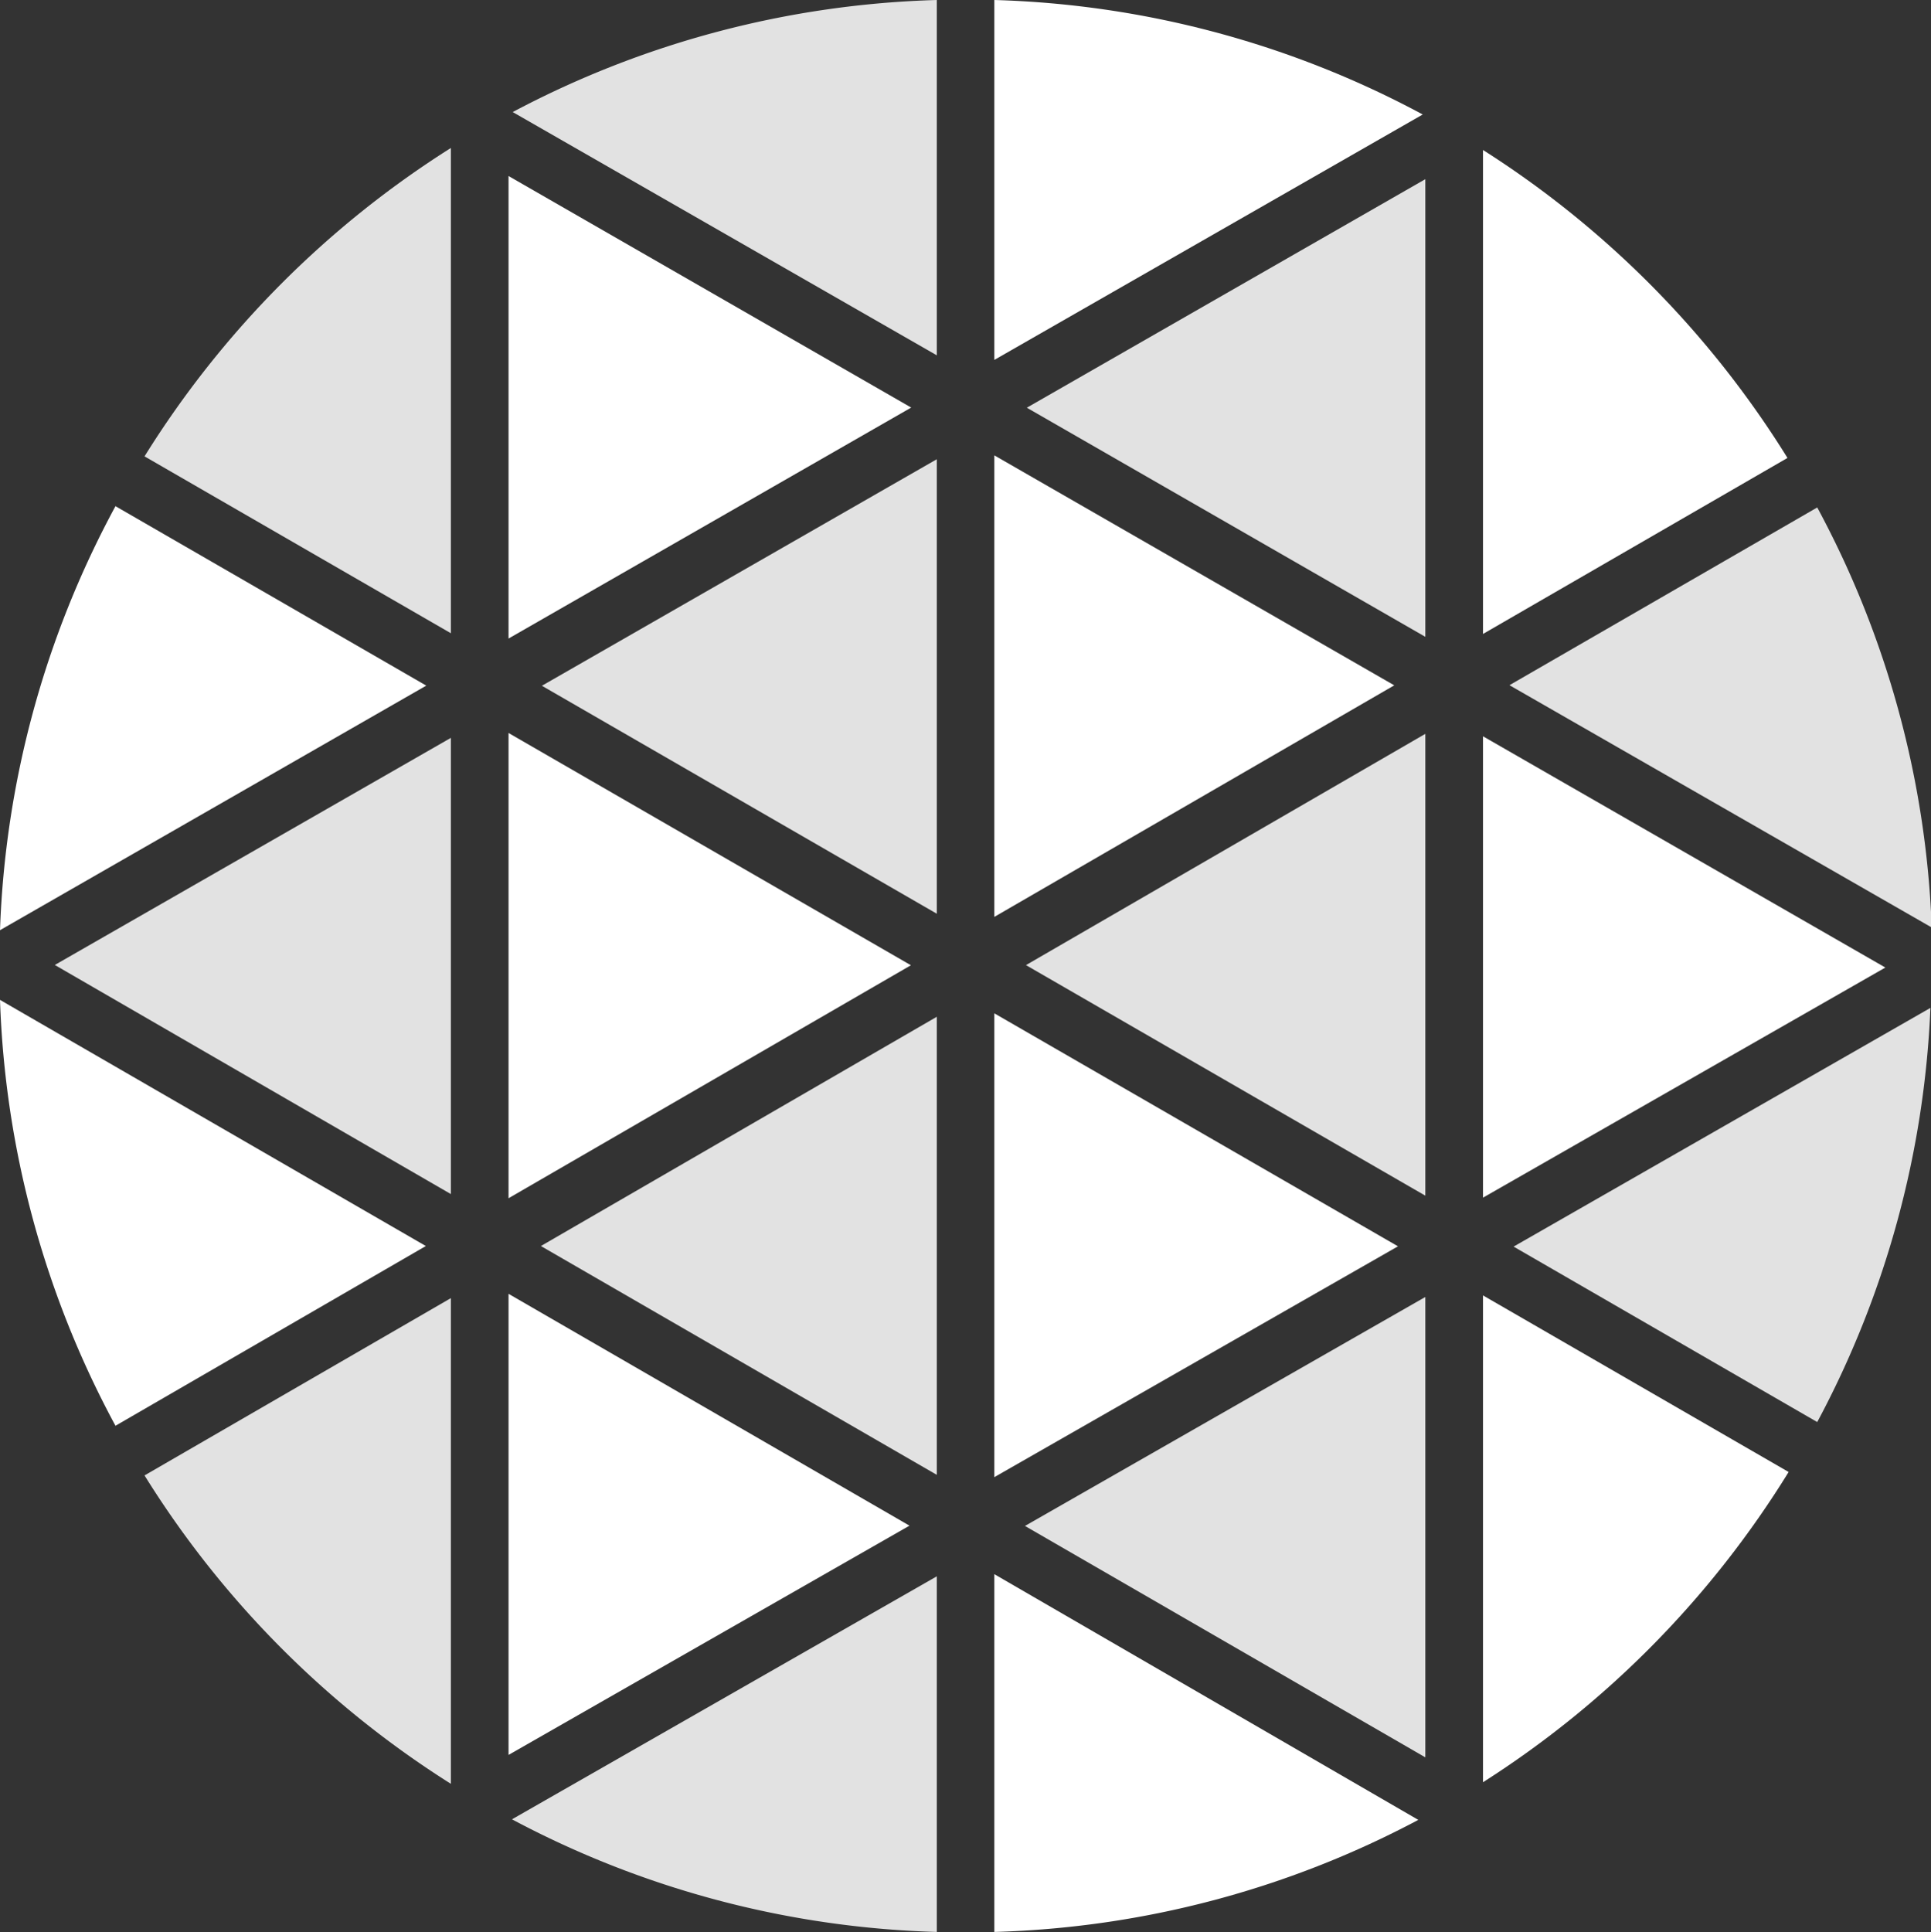 <svg xmlns="http://www.w3.org/2000/svg" viewBox="0 0 134.95 135.02"><rect x="0" y="0" width="134.95" height="135.02" fill="#333333" stroke="none"/><defs><style>.cls-1{fill:#fff}.cls-2{fill:#e2e2e2}</style></defs><title>meshery-logo</title><g id="Layer_2" data-name="Layer 2"><g id="Layer_1-2" data-name="Layer 1"><polygon points="69.49 31.82 69.49 64.07 97.44 47.89 69.49 31.82" class="cls-1"/><polygon points="69.49 70.81 69.49 103.22 97.7 87.09 69.49 70.81" class="cls-1"/><polygon points="65.47 63.85 65.47 32.09 37.87 47.92 65.47 63.85" class="cls-2"/><path d="M10.1,103.1a67.79,67.79,0,0,0,21.41,21.55V90.71Z" class="cls-2"/><polygon points="65.47 103.06 65.47 71.05 37.8 87.07 65.47 103.06" class="cls-2"/><polygon points="35.54 122.63 63.56 106.61 35.54 90.41 35.54 122.63" class="cls-1"/><polygon points="99.61 122.8 99.61 90.63 71.63 106.63 99.61 122.8" class="cls-2"/><path d="M127,99.37a67.22,67.22,0,0,0,7.91-28.94L105.78,87.11Z" class="cls-2"/><polygon points="103.64 83.69 131.76 67.61 103.64 51.45 103.64 83.69" class="cls-1"/><polygon points="99.61 44.5 99.61 12.52 71.76 28.49 99.61 44.5" class="cls-2"/><polygon points="99.61 83.55 99.61 51.28 71.7 67.44 99.61 83.55" class="cls-2"/><polygon points="67.48 135.02 67.49 135.02 67.48 135.02 67.48 135.02" class="cls-2"/><polygon points="35.54 51.22 35.54 83.73 63.66 67.45 35.54 51.22" class="cls-1"/><path d="M65.47,0A67.2,67.2,0,0,0,35.83,7.83l29.64,17Z" class="cls-2"/><polygon points="35.54 12.3 35.54 44.62 63.68 28.48 35.54 12.3" class="cls-1"/><path d="M31.51,10.34A67.89,67.89,0,0,0,10.1,31.89L31.51,44.25Z" class="cls-2"/><path d="M99.43,8A67.23,67.23,0,0,0,69.49,0V25.15Z" class="cls-1"/><path d="M0,69.87A67.27,67.27,0,0,0,8.07,99.63L29.76,87.07Z" class="cls-1"/><path d="M8.07,35.37A67.16,67.16,0,0,0,0,65L29.79,47.91Z" class="cls-1"/><path d="M35.78,127.13A67.13,67.13,0,0,0,65.47,135V110.15Z" class="cls-2"/><path d="M124.92,32a67.9,67.9,0,0,0-21.28-21.52V44.3Z" class="cls-1"/><path d="M103.64,124.54A68,68,0,0,0,125,102.86L103.64,90.52Z" class="cls-1"/><path d="M135,64.81a67.06,67.06,0,0,0-8-29.35L105.49,47.88Z" class="cls-2"/><path d="M69.49,135a67.12,67.12,0,0,0,29.63-7.83L69.49,110Z" class="cls-1"/><polygon points="31.51 83.44 31.51 51.56 3.83 67.43 31.51 83.44" class="cls-2"/></g></g></svg>